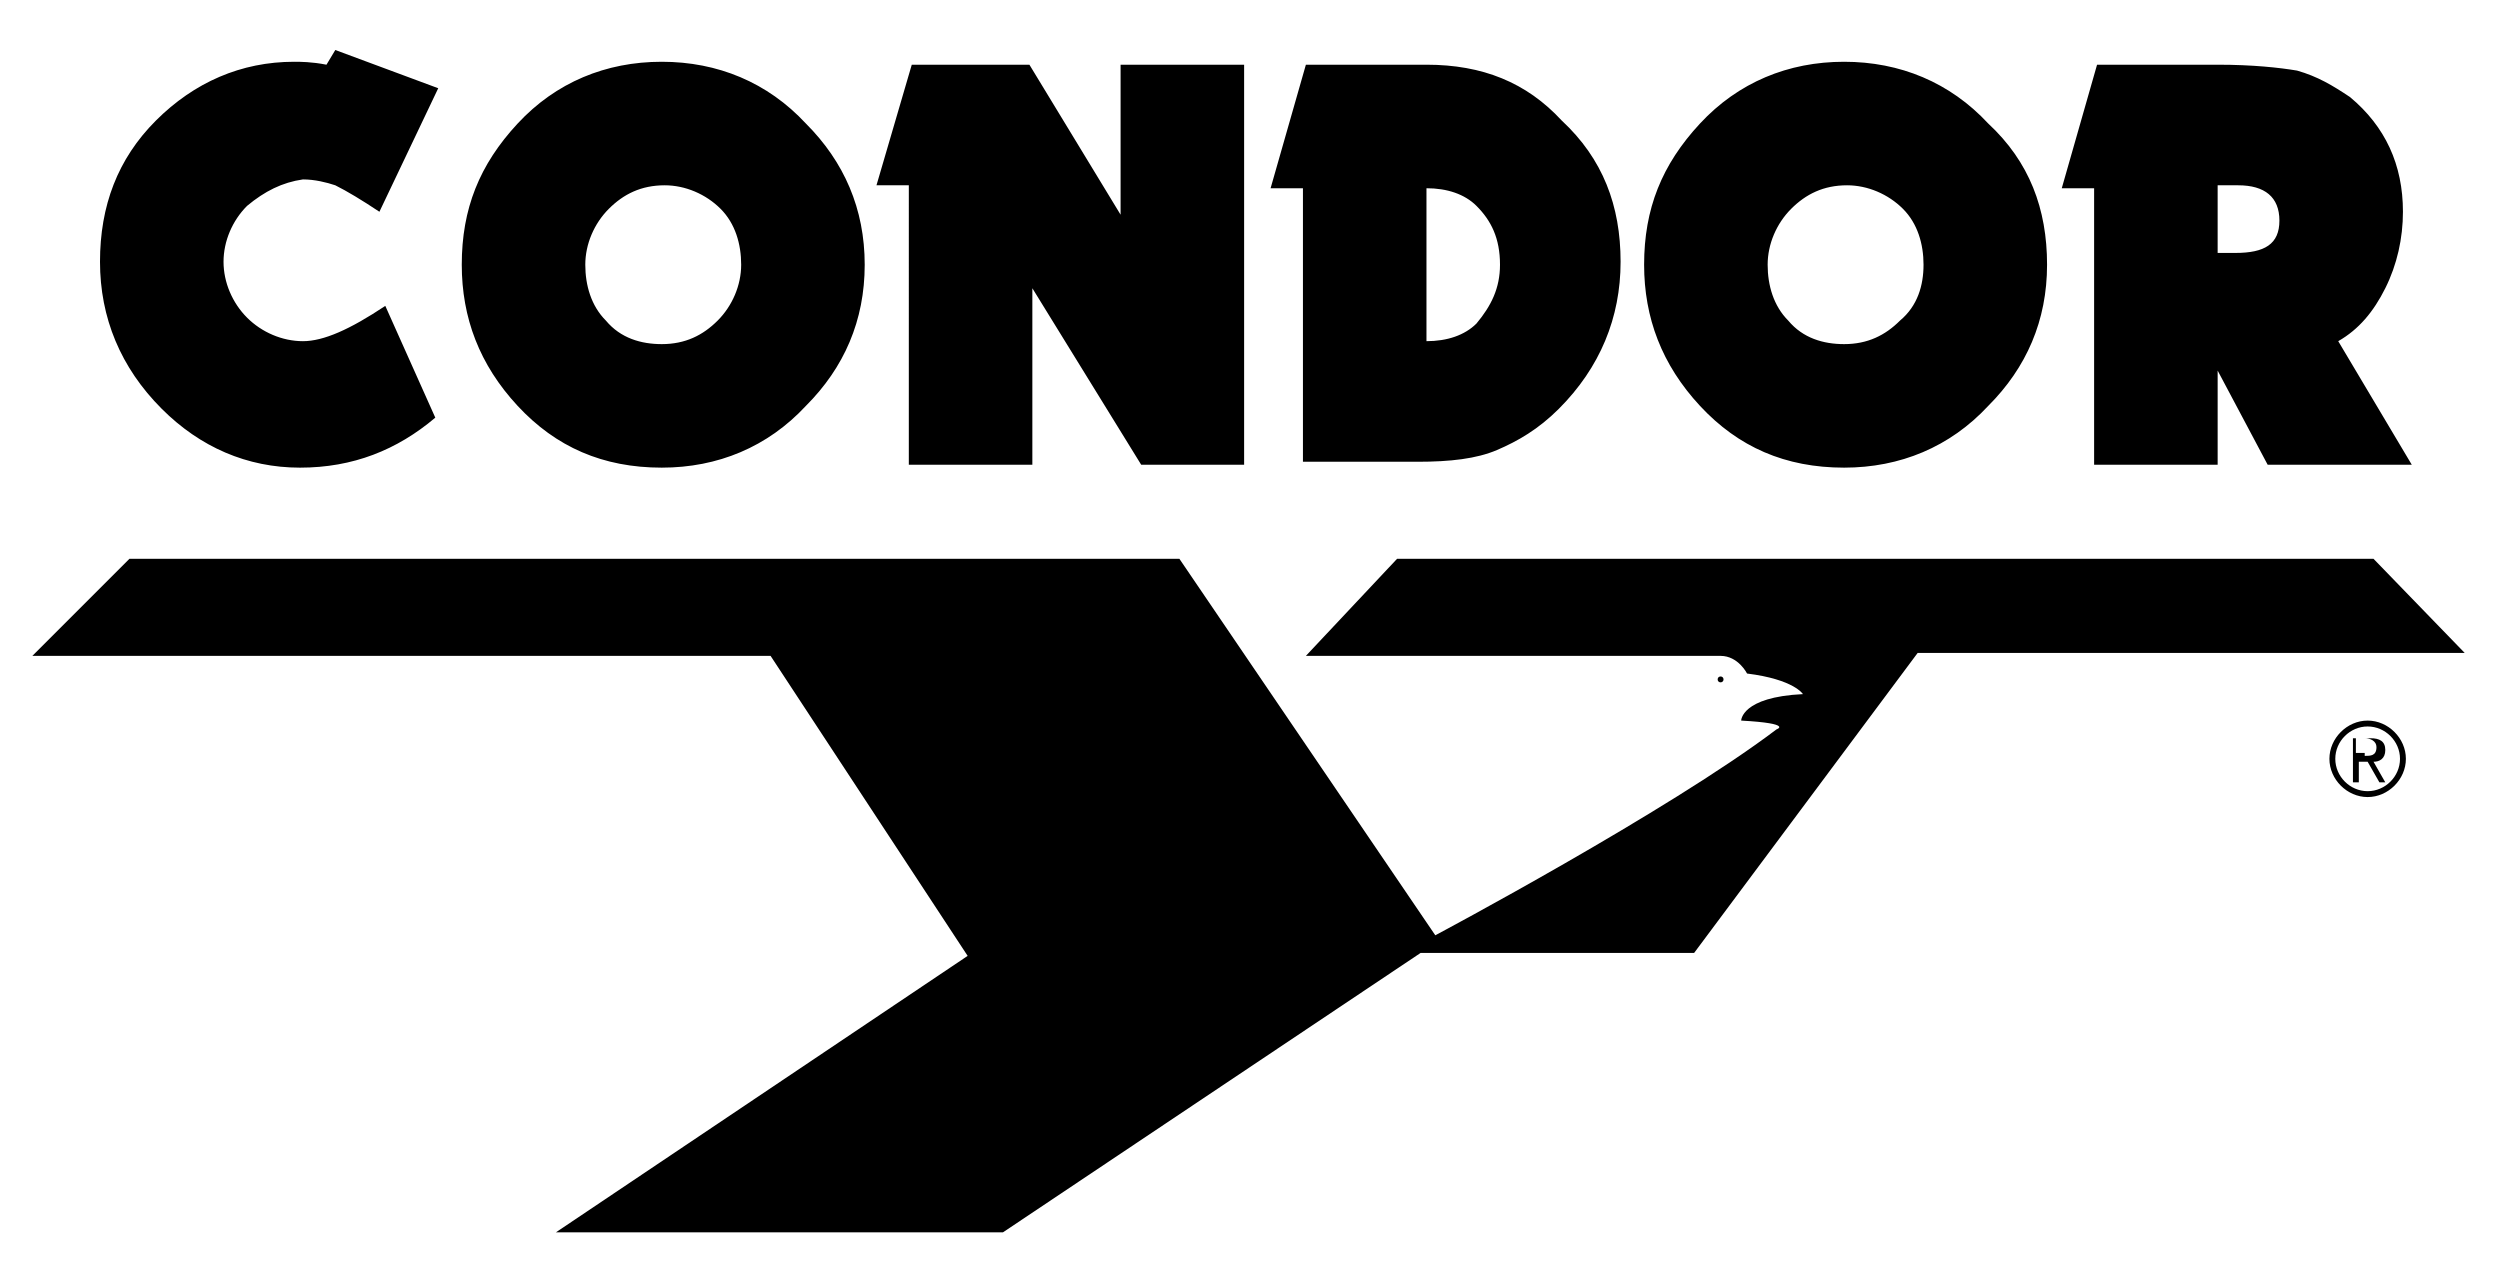 <?xml version="1.0" encoding="utf-8"?>
<!-- Generator: Adobe Illustrator 23.0.6, SVG Export Plug-In . SVG Version: 6.00 Build 0)  -->
<svg version="1.1" id="Layer_1" xmlns="http://www.w3.org/2000/svg" xmlns:xlink="http://www.w3.org/1999/xlink" x="0px" y="0px"
	 viewBox="0 0 85 43" enable-background="new 0 0 85 43" xml:space="preserve">
<path d="M77.5,7.5c0-0.8-0.5-1.2-1.4-1.2h-0.7v2.3H76C77,8.6,77.5,8.3,77.5,7.5 M82,15.8h-4.9l-1.7-3.2v3.2h-4.2V6.4h-1.1l1.2-4.2
	h4.1c1.2,0,2.1,0.1,2.7,0.2c0.7,0.2,1.2,0.5,1.8,0.9c1.2,1,1.8,2.3,1.8,3.9c0,0.9-0.2,1.8-0.6,2.6s-0.9,1.4-1.6,1.8L82,15.8z
	 M65.4,9c0-0.7-0.2-1.4-0.7-1.9s-1.2-0.8-1.9-0.8c-0.8,0-1.4,0.3-1.9,0.8S60.1,8.3,60.1,9s0.2,1.4,0.7,1.9c0.5,0.6,1.2,0.8,1.9,0.8
	c0.8,0,1.4-0.3,1.9-0.8C65.2,10.4,65.4,9.7,65.4,9 M69.6,9c0,1.9-0.7,3.5-2,4.8c-1.3,1.4-3,2.1-4.9,2.1c-2,0-3.6-0.7-4.9-2.1
	c-1.3-1.4-1.9-3-1.9-4.8c0-1.9,0.6-3.4,1.9-4.8c1.3-1.4,3-2.1,4.9-2.1s3.6,0.7,4.9,2.1C69,5.5,69.6,7.1,69.6,9 M51,9
	c0-0.9-0.3-1.5-0.8-2c-0.4-0.4-1-0.6-1.7-0.6v5.2c0.7,0,1.3-0.2,1.7-0.6C50.7,10.4,51,9.8,51,9 M55.1,8.9c0,1.9-0.7,3.6-2.1,5
	c-0.7,0.7-1.4,1.1-2.1,1.4c-0.7,0.3-1.6,0.4-2.7,0.4h-3.9V6.4h-1.1l1.2-4.2h4.1c1.9,0,3.4,0.6,4.6,1.9C54.5,5.4,55.1,7,55.1,8.9
	 M42.4,15.8h-3.6l-3.7-6v6h-4.2V6.3h-1.1L31,2.2h4l3.1,5.1V2.2h4.2v13.6H42.4z M25.2,9c0-0.7-0.2-1.4-0.7-1.9s-1.2-0.8-1.9-0.8
	c-0.8,0-1.4,0.3-1.9,0.8S19.9,8.3,19.9,9s0.2,1.4,0.7,1.9c0.5,0.6,1.2,0.8,1.9,0.8c0.8,0,1.4-0.3,1.9-0.8C24.9,10.4,25.2,9.7,25.2,9
	 M29.4,9c0,1.9-0.7,3.5-2,4.8c-1.3,1.4-3,2.1-4.9,2.1c-2,0-3.6-0.7-4.9-2.1s-1.9-3-1.9-4.8c0-1.9,0.6-3.4,1.9-4.8s3-2.1,4.9-2.1
	s3.6,0.7,4.9,2.1C28.7,5.5,29.4,7.1,29.4,9 M14.9,3l-2,4.2c-0.6-0.4-1.1-0.7-1.5-0.9c-0.3-0.1-0.7-0.2-1.1-0.2C9.6,6.2,9,6.5,8.4,7
	C7.9,7.5,7.6,8.2,7.6,8.9s0.3,1.4,0.8,1.9s1.2,0.8,1.9,0.8s1.6-0.4,2.8-1.2l1.7,3.8c-1.3,1.1-2.8,1.7-4.6,1.7s-3.4-0.7-4.7-2
	c-1.4-1.4-2.1-3.1-2.1-5S4,5.4,5.3,4.1s2.9-2,4.7-2c0.2,0,0.6,0,1.1,0.1l0.3-0.5L14.9,3z"/>
<g>
	<path d="M4.4,19h35.7l8.7,12.8c0,0,7.9-4.2,11.6-7c0,0,0.6-0.2-1.2-0.3c0,0,0-0.8,2.1-0.9c0,0-0.3-0.5-1.9-0.7c0,0-0.3-0.6-0.9-0.6
		c-0.6,0-14.1,0-14.1,0l3.1-3.3h33.2l3.1,3.2H65.2l-7.6,10.2h-9.3l-14.2,9.5H18.9l14-9.4l-6.7-10.2H1.1L4.4,19z"/>
	<circle cx="58.5" cy="23.1" r="0.1"/>
</g>
<g>
	<path d="M81.8,25.8c0,0.7-0.6,1.3-1.3,1.3s-1.3-0.6-1.3-1.3c0-0.7,0.6-1.3,1.3-1.3S81.8,25.1,81.8,25.8z M79.4,25.8
		c0,0.6,0.5,1.1,1.1,1.1s1.1-0.5,1.1-1.1s-0.5-1.1-1.1-1.1S79.4,25.2,79.4,25.8z M80.2,26.6H80v-1.5h0.6c0.3,0,0.5,0.1,0.5,0.4
		c0,0.3-0.2,0.4-0.4,0.4l0.4,0.7h-0.2l-0.4-0.7h-0.3V26.6z M80.4,25.7c0.2,0,0.4,0,0.4-0.3c0-0.2-0.2-0.3-0.4-0.3h-0.3v0.5H80.4z"/>
</g>
</svg>
